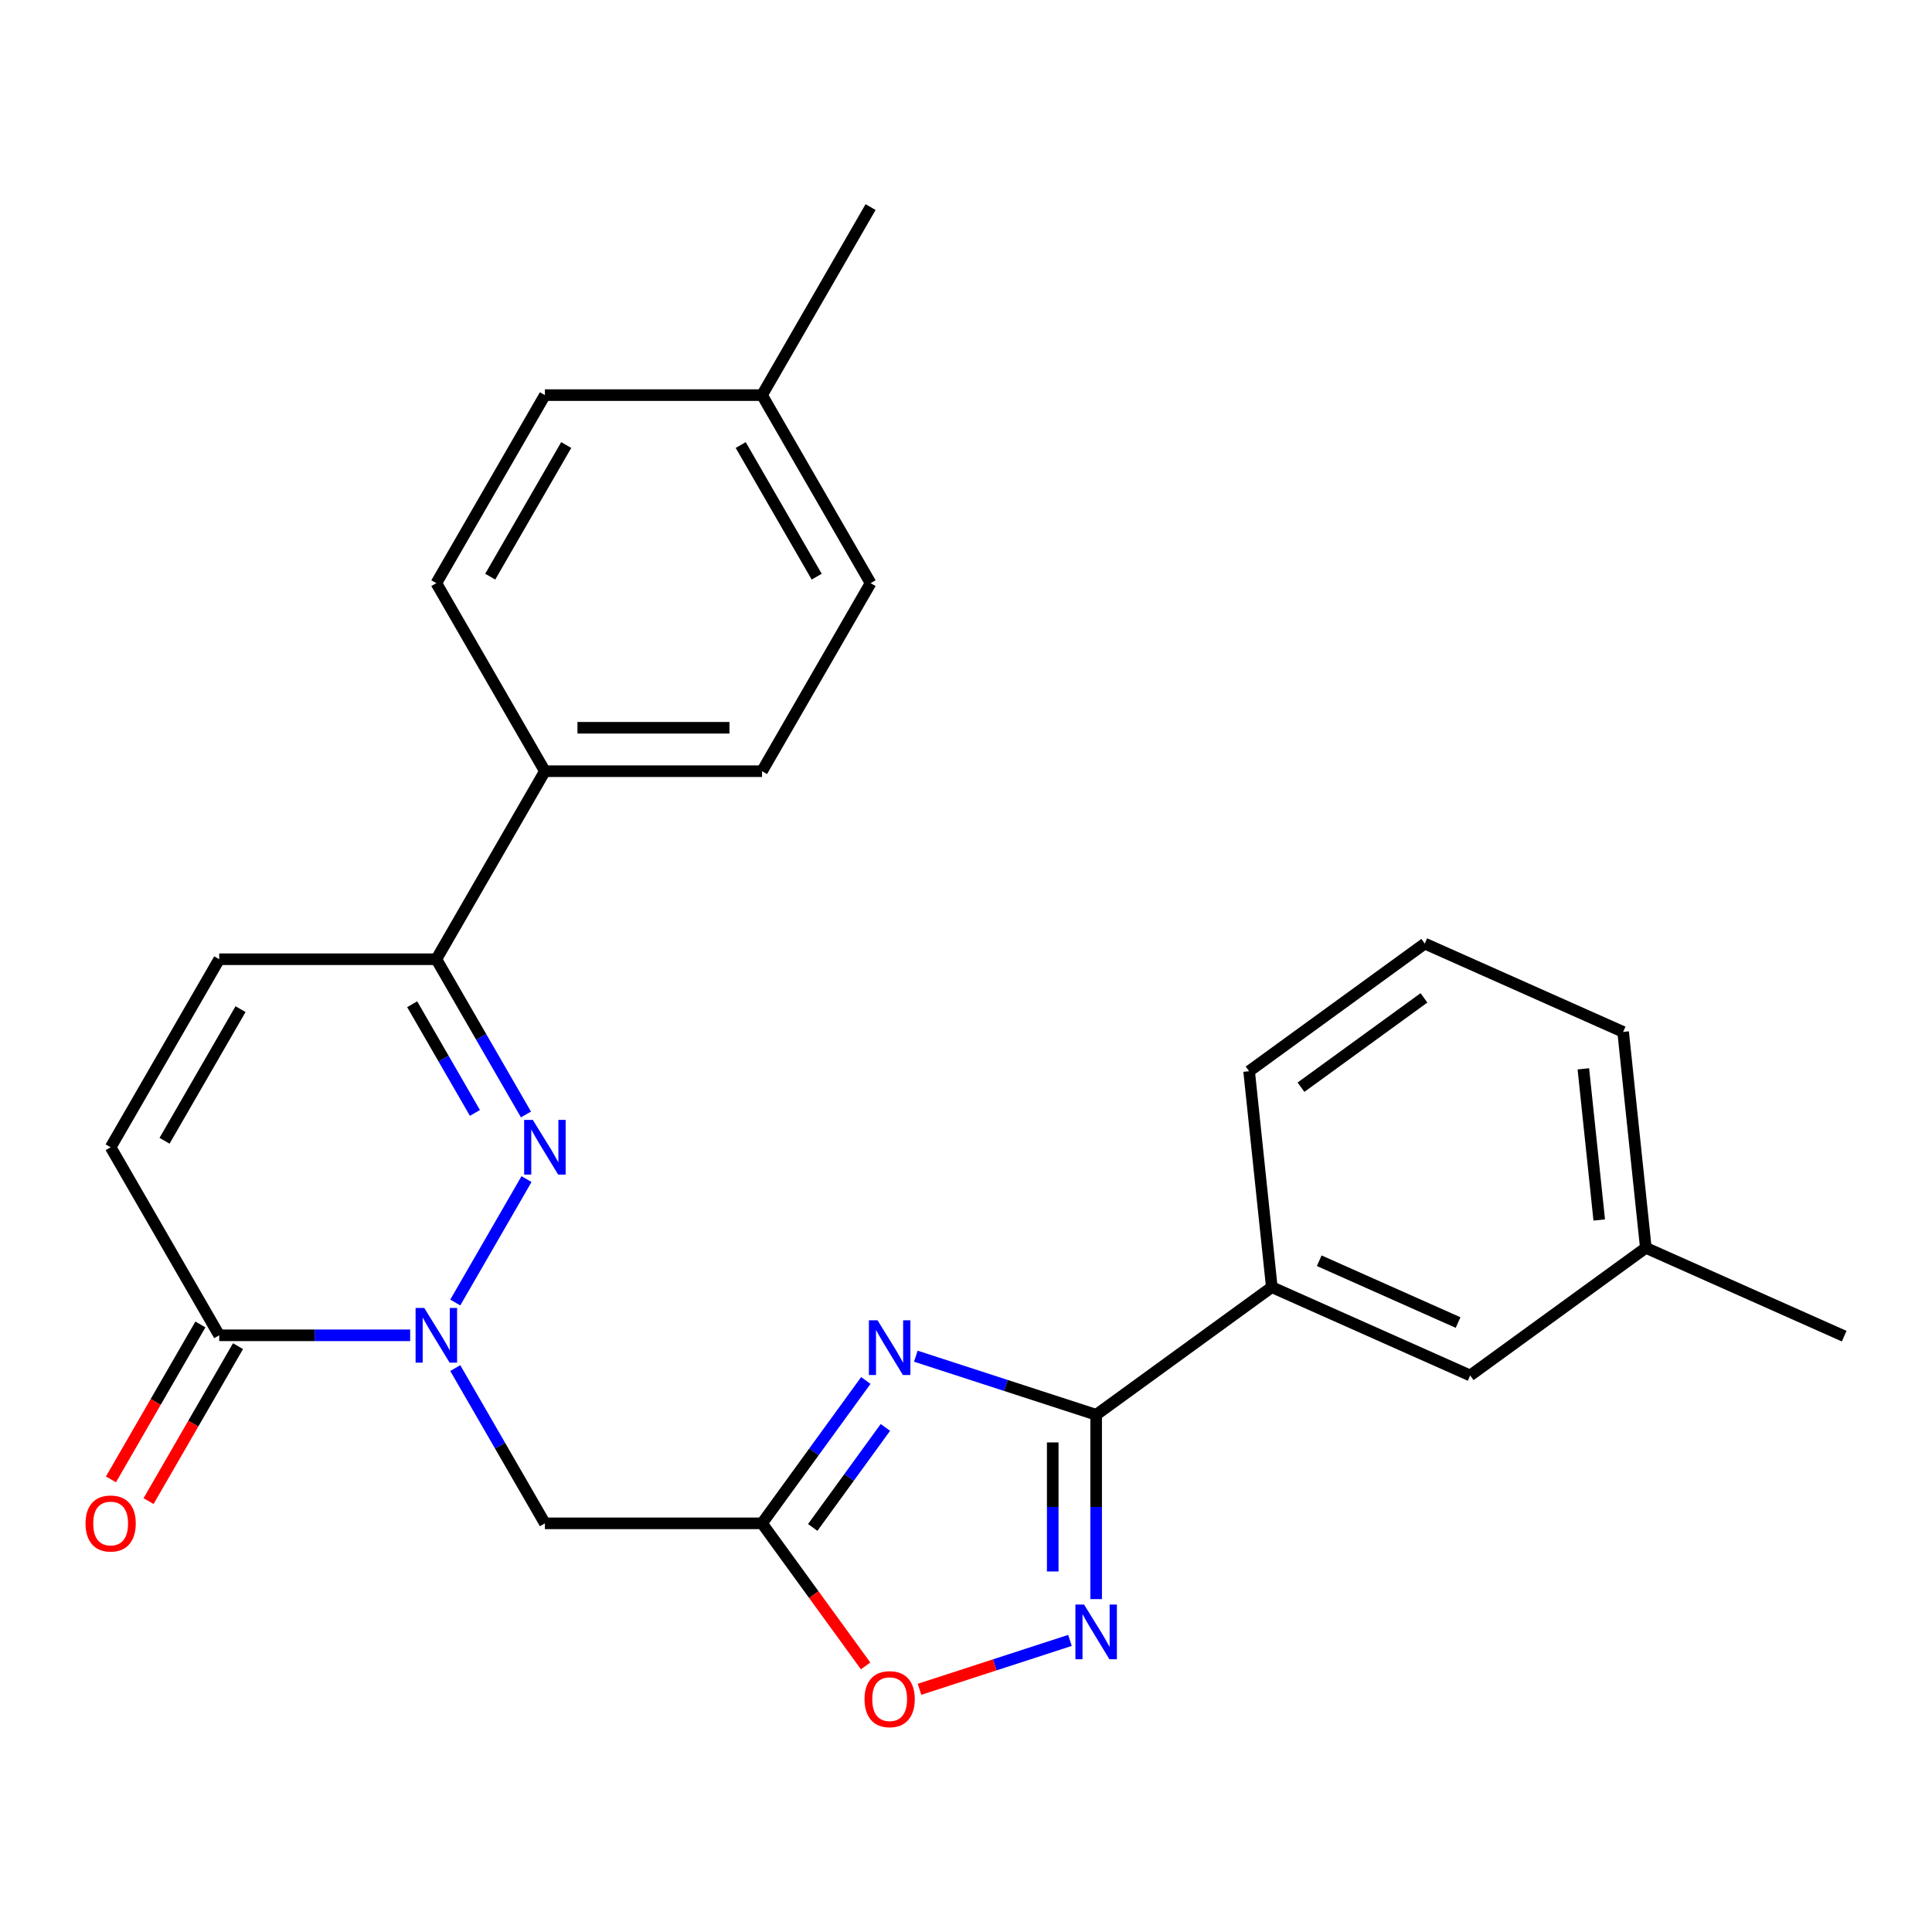 <?xml version='1.0' encoding='iso-8859-1'?>
<svg version='1.1' baseProfile='full'
              xmlns='http://www.w3.org/2000/svg'
                      xmlns:rdkit='http://www.rdkit.org/xml'
                      xmlns:xlink='http://www.w3.org/1999/xlink'
                  xml:space='preserve'
width='1000px' height='1000px' viewBox='0 0 1000 1000'>
<!-- END OF HEADER -->
<rect style='opacity:1.0;fill:#FFFFFF;stroke:none' width='1000' height='1000' x='0' y='0'> </rect>
<path class='bond-1' d='M 235.645,674.182 L 272.525,610.303' style='fill:none;fill-rule:evenodd;stroke:#0000FF;stroke-width:6px;stroke-linecap:butt;stroke-linejoin:miter;stroke-opacity:1' />
<path class='bond-5' d='M 235.645,708.121 L 258.842,748.3' style='fill:none;fill-rule:evenodd;stroke:#0000FF;stroke-width:6px;stroke-linecap:butt;stroke-linejoin:miter;stroke-opacity:1' />
<path class='bond-5' d='M 258.842,748.3 L 282.04,788.479' style='fill:none;fill-rule:evenodd;stroke:#000000;stroke-width:6px;stroke-linecap:butt;stroke-linejoin:miter;stroke-opacity:1' />
<path class='bond-6' d='M 212.298,691.151 L 162.881,691.151' style='fill:none;fill-rule:evenodd;stroke:#0000FF;stroke-width:6px;stroke-linecap:butt;stroke-linejoin:miter;stroke-opacity:1' />
<path class='bond-6' d='M 162.881,691.151 L 113.463,691.151' style='fill:none;fill-rule:evenodd;stroke:#000000;stroke-width:6px;stroke-linecap:butt;stroke-linejoin:miter;stroke-opacity:1' />
<path class='bond-0' d='M 448.153,714.528 L 421.289,751.503' style='fill:none;fill-rule:evenodd;stroke:#0000FF;stroke-width:6px;stroke-linecap:butt;stroke-linejoin:miter;stroke-opacity:1' />
<path class='bond-0' d='M 421.289,751.503 L 394.424,788.479' style='fill:none;fill-rule:evenodd;stroke:#000000;stroke-width:6px;stroke-linecap:butt;stroke-linejoin:miter;stroke-opacity:1' />
<path class='bond-0' d='M 458.278,738.832 L 439.473,764.715' style='fill:none;fill-rule:evenodd;stroke:#0000FF;stroke-width:6px;stroke-linecap:butt;stroke-linejoin:miter;stroke-opacity:1' />
<path class='bond-0' d='M 439.473,764.715 L 420.668,790.598' style='fill:none;fill-rule:evenodd;stroke:#000000;stroke-width:6px;stroke-linecap:butt;stroke-linejoin:miter;stroke-opacity:1' />
<path class='bond-2' d='M 474.032,701.961 L 520.699,717.124' style='fill:none;fill-rule:evenodd;stroke:#0000FF;stroke-width:6px;stroke-linecap:butt;stroke-linejoin:miter;stroke-opacity:1' />
<path class='bond-2' d='M 520.699,717.124 L 567.367,732.287' style='fill:none;fill-rule:evenodd;stroke:#000000;stroke-width:6px;stroke-linecap:butt;stroke-linejoin:miter;stroke-opacity:1' />
<path class='bond-7' d='M 272.242,576.854 L 249.045,536.675' style='fill:none;fill-rule:evenodd;stroke:#0000FF;stroke-width:6px;stroke-linecap:butt;stroke-linejoin:miter;stroke-opacity:1' />
<path class='bond-7' d='M 249.045,536.675 L 225.848,496.495' style='fill:none;fill-rule:evenodd;stroke:#000000;stroke-width:6px;stroke-linecap:butt;stroke-linejoin:miter;stroke-opacity:1' />
<path class='bond-7' d='M 245.818,576.038 L 229.579,547.913' style='fill:none;fill-rule:evenodd;stroke:#0000FF;stroke-width:6px;stroke-linecap:butt;stroke-linejoin:miter;stroke-opacity:1' />
<path class='bond-7' d='M 229.579,547.913 L 213.341,519.788' style='fill:none;fill-rule:evenodd;stroke:#000000;stroke-width:6px;stroke-linecap:butt;stroke-linejoin:miter;stroke-opacity:1' />
<path class='bond-11' d='M 567.367,732.287 L 658.288,666.229' style='fill:none;fill-rule:evenodd;stroke:#000000;stroke-width:6px;stroke-linecap:butt;stroke-linejoin:miter;stroke-opacity:1' />
<path class='bond-27' d='M 567.367,732.287 L 567.367,779.994' style='fill:none;fill-rule:evenodd;stroke:#000000;stroke-width:6px;stroke-linecap:butt;stroke-linejoin:miter;stroke-opacity:1' />
<path class='bond-27' d='M 567.367,779.994 L 567.367,827.702' style='fill:none;fill-rule:evenodd;stroke:#0000FF;stroke-width:6px;stroke-linecap:butt;stroke-linejoin:miter;stroke-opacity:1' />
<path class='bond-27' d='M 544.89,746.599 L 544.89,779.994' style='fill:none;fill-rule:evenodd;stroke:#000000;stroke-width:6px;stroke-linecap:butt;stroke-linejoin:miter;stroke-opacity:1' />
<path class='bond-27' d='M 544.89,779.994 L 544.89,813.39' style='fill:none;fill-rule:evenodd;stroke:#0000FF;stroke-width:6px;stroke-linecap:butt;stroke-linejoin:miter;stroke-opacity:1' />
<path class='bond-3' d='M 394.424,788.479 L 282.04,788.479' style='fill:none;fill-rule:evenodd;stroke:#000000;stroke-width:6px;stroke-linecap:butt;stroke-linejoin:miter;stroke-opacity:1' />
<path class='bond-8' d='M 394.424,788.479 L 421.231,825.375' style='fill:none;fill-rule:evenodd;stroke:#000000;stroke-width:6px;stroke-linecap:butt;stroke-linejoin:miter;stroke-opacity:1' />
<path class='bond-8' d='M 421.231,825.375 L 448.037,862.271' style='fill:none;fill-rule:evenodd;stroke:#FF0000;stroke-width:6px;stroke-linecap:butt;stroke-linejoin:miter;stroke-opacity:1' />
<path class='bond-4' d='M 553.817,849.074 L 514.876,861.727' style='fill:none;fill-rule:evenodd;stroke:#0000FF;stroke-width:6px;stroke-linecap:butt;stroke-linejoin:miter;stroke-opacity:1' />
<path class='bond-4' d='M 514.876,861.727 L 475.936,874.379' style='fill:none;fill-rule:evenodd;stroke:#FF0000;stroke-width:6px;stroke-linecap:butt;stroke-linejoin:miter;stroke-opacity:1' />
<path class='bond-9' d='M 113.463,691.151 L 57.271,593.823' style='fill:none;fill-rule:evenodd;stroke:#000000;stroke-width:6px;stroke-linecap:butt;stroke-linejoin:miter;stroke-opacity:1' />
<path class='bond-13' d='M 103.73,685.532 L 80.579,725.631' style='fill:none;fill-rule:evenodd;stroke:#000000;stroke-width:6px;stroke-linecap:butt;stroke-linejoin:miter;stroke-opacity:1' />
<path class='bond-13' d='M 80.579,725.631 L 57.428,765.73' style='fill:none;fill-rule:evenodd;stroke:#FF0000;stroke-width:6px;stroke-linecap:butt;stroke-linejoin:miter;stroke-opacity:1' />
<path class='bond-13' d='M 123.196,696.77 L 100.045,736.87' style='fill:none;fill-rule:evenodd;stroke:#000000;stroke-width:6px;stroke-linecap:butt;stroke-linejoin:miter;stroke-opacity:1' />
<path class='bond-13' d='M 100.045,736.87 L 76.893,776.969' style='fill:none;fill-rule:evenodd;stroke:#FF0000;stroke-width:6px;stroke-linecap:butt;stroke-linejoin:miter;stroke-opacity:1' />
<path class='bond-12' d='M 225.848,496.495 L 282.04,399.168' style='fill:none;fill-rule:evenodd;stroke:#000000;stroke-width:6px;stroke-linecap:butt;stroke-linejoin:miter;stroke-opacity:1' />
<path class='bond-26' d='M 225.848,496.495 L 113.463,496.495' style='fill:none;fill-rule:evenodd;stroke:#000000;stroke-width:6px;stroke-linecap:butt;stroke-linejoin:miter;stroke-opacity:1' />
<path class='bond-10' d='M 57.271,593.823 L 113.463,496.495' style='fill:none;fill-rule:evenodd;stroke:#000000;stroke-width:6px;stroke-linecap:butt;stroke-linejoin:miter;stroke-opacity:1' />
<path class='bond-10' d='M 85.165,590.463 L 124.5,522.333' style='fill:none;fill-rule:evenodd;stroke:#000000;stroke-width:6px;stroke-linecap:butt;stroke-linejoin:miter;stroke-opacity:1' />
<path class='bond-14' d='M 658.288,666.229 L 760.956,711.94' style='fill:none;fill-rule:evenodd;stroke:#000000;stroke-width:6px;stroke-linecap:butt;stroke-linejoin:miter;stroke-opacity:1' />
<path class='bond-14' d='M 682.83,652.552 L 754.698,684.549' style='fill:none;fill-rule:evenodd;stroke:#000000;stroke-width:6px;stroke-linecap:butt;stroke-linejoin:miter;stroke-opacity:1' />
<path class='bond-21' d='M 658.288,666.229 L 646.54,554.46' style='fill:none;fill-rule:evenodd;stroke:#000000;stroke-width:6px;stroke-linecap:butt;stroke-linejoin:miter;stroke-opacity:1' />
<path class='bond-15' d='M 282.04,399.168 L 394.424,399.168' style='fill:none;fill-rule:evenodd;stroke:#000000;stroke-width:6px;stroke-linecap:butt;stroke-linejoin:miter;stroke-opacity:1' />
<path class='bond-15' d='M 298.898,376.691 L 377.567,376.691' style='fill:none;fill-rule:evenodd;stroke:#000000;stroke-width:6px;stroke-linecap:butt;stroke-linejoin:miter;stroke-opacity:1' />
<path class='bond-16' d='M 282.04,399.168 L 225.848,301.84' style='fill:none;fill-rule:evenodd;stroke:#000000;stroke-width:6px;stroke-linecap:butt;stroke-linejoin:miter;stroke-opacity:1' />
<path class='bond-17' d='M 760.956,711.94 L 851.877,645.882' style='fill:none;fill-rule:evenodd;stroke:#000000;stroke-width:6px;stroke-linecap:butt;stroke-linejoin:miter;stroke-opacity:1' />
<path class='bond-18' d='M 394.424,399.168 L 450.617,301.84' style='fill:none;fill-rule:evenodd;stroke:#000000;stroke-width:6px;stroke-linecap:butt;stroke-linejoin:miter;stroke-opacity:1' />
<path class='bond-19' d='M 225.848,301.84 L 282.04,204.512' style='fill:none;fill-rule:evenodd;stroke:#000000;stroke-width:6px;stroke-linecap:butt;stroke-linejoin:miter;stroke-opacity:1' />
<path class='bond-19' d='M 253.742,298.479 L 293.077,230.349' style='fill:none;fill-rule:evenodd;stroke:#000000;stroke-width:6px;stroke-linecap:butt;stroke-linejoin:miter;stroke-opacity:1' />
<path class='bond-24' d='M 851.877,645.882 L 954.545,691.593' style='fill:none;fill-rule:evenodd;stroke:#000000;stroke-width:6px;stroke-linecap:butt;stroke-linejoin:miter;stroke-opacity:1' />
<path class='bond-29' d='M 851.877,645.882 L 840.13,534.113' style='fill:none;fill-rule:evenodd;stroke:#000000;stroke-width:6px;stroke-linecap:butt;stroke-linejoin:miter;stroke-opacity:1' />
<path class='bond-29' d='M 827.761,631.466 L 819.538,553.228' style='fill:none;fill-rule:evenodd;stroke:#000000;stroke-width:6px;stroke-linecap:butt;stroke-linejoin:miter;stroke-opacity:1' />
<path class='bond-28' d='M 450.617,301.84 L 394.424,204.512' style='fill:none;fill-rule:evenodd;stroke:#000000;stroke-width:6px;stroke-linecap:butt;stroke-linejoin:miter;stroke-opacity:1' />
<path class='bond-28' d='M 422.722,298.479 L 383.388,230.349' style='fill:none;fill-rule:evenodd;stroke:#000000;stroke-width:6px;stroke-linecap:butt;stroke-linejoin:miter;stroke-opacity:1' />
<path class='bond-20' d='M 282.04,204.512 L 394.424,204.512' style='fill:none;fill-rule:evenodd;stroke:#000000;stroke-width:6px;stroke-linecap:butt;stroke-linejoin:miter;stroke-opacity:1' />
<path class='bond-25' d='M 394.424,204.512 L 450.617,107.184' style='fill:none;fill-rule:evenodd;stroke:#000000;stroke-width:6px;stroke-linecap:butt;stroke-linejoin:miter;stroke-opacity:1' />
<path class='bond-22' d='M 646.54,554.46 L 737.461,488.402' style='fill:none;fill-rule:evenodd;stroke:#000000;stroke-width:6px;stroke-linecap:butt;stroke-linejoin:miter;stroke-opacity:1' />
<path class='bond-22' d='M 673.39,562.735 L 737.035,516.495' style='fill:none;fill-rule:evenodd;stroke:#000000;stroke-width:6px;stroke-linecap:butt;stroke-linejoin:miter;stroke-opacity:1' />
<path class='bond-23' d='M 737.461,488.402 L 840.13,534.113' style='fill:none;fill-rule:evenodd;stroke:#000000;stroke-width:6px;stroke-linecap:butt;stroke-linejoin:miter;stroke-opacity:1' />
<path  class='atom-0' d='M 219.588 676.991
L 228.868 691.991
Q 229.788 693.471, 231.268 696.151
Q 232.748 698.831, 232.828 698.991
L 232.828 676.991
L 236.588 676.991
L 236.588 705.311
L 232.708 705.311
L 222.748 688.911
Q 221.588 686.991, 220.348 684.791
Q 219.148 682.591, 218.788 681.911
L 218.788 705.311
L 215.108 705.311
L 215.108 676.991
L 219.588 676.991
' fill='#0000FF'/>
<path  class='atom-1' d='M 454.222 683.398
L 463.502 698.398
Q 464.422 699.878, 465.902 702.558
Q 467.382 705.238, 467.462 705.398
L 467.462 683.398
L 471.222 683.398
L 471.222 711.718
L 467.342 711.718
L 457.382 695.318
Q 456.222 693.398, 454.982 691.198
Q 453.782 688.998, 453.422 688.318
L 453.422 711.718
L 449.742 711.718
L 449.742 683.398
L 454.222 683.398
' fill='#0000FF'/>
<path  class='atom-2' d='M 275.78 579.663
L 285.06 594.663
Q 285.98 596.143, 287.46 598.823
Q 288.94 601.503, 289.02 601.663
L 289.02 579.663
L 292.78 579.663
L 292.78 607.983
L 288.9 607.983
L 278.94 591.583
Q 277.78 589.663, 276.54 587.463
Q 275.34 585.263, 274.98 584.583
L 274.98 607.983
L 271.3 607.983
L 271.3 579.663
L 275.78 579.663
' fill='#0000FF'/>
<path  class='atom-5' d='M 561.107 830.511
L 570.387 845.511
Q 571.307 846.991, 572.787 849.671
Q 574.267 852.351, 574.347 852.511
L 574.347 830.511
L 578.107 830.511
L 578.107 858.831
L 574.227 858.831
L 564.267 842.431
Q 563.107 840.511, 561.867 838.311
Q 560.667 836.111, 560.307 835.431
L 560.307 858.831
L 556.627 858.831
L 556.627 830.511
L 561.107 830.511
' fill='#0000FF'/>
<path  class='atom-9' d='M 447.482 879.48
Q 447.482 872.68, 450.842 868.88
Q 454.202 865.08, 460.482 865.08
Q 466.762 865.08, 470.122 868.88
Q 473.482 872.68, 473.482 879.48
Q 473.482 886.36, 470.082 890.28
Q 466.682 894.16, 460.482 894.16
Q 454.242 894.16, 450.842 890.28
Q 447.482 886.4, 447.482 879.48
M 460.482 890.96
Q 464.802 890.96, 467.122 888.08
Q 469.482 885.16, 469.482 879.48
Q 469.482 873.92, 467.122 871.12
Q 464.802 868.28, 460.482 868.28
Q 456.162 868.28, 453.802 871.08
Q 451.482 873.88, 451.482 879.48
Q 451.482 885.2, 453.802 888.08
Q 456.162 890.96, 460.482 890.96
' fill='#FF0000'/>
<path  class='atom-14' d='M 44.271 788.559
Q 44.271 781.759, 47.631 777.959
Q 50.991 774.159, 57.271 774.159
Q 63.551 774.159, 66.911 777.959
Q 70.271 781.759, 70.271 788.559
Q 70.271 795.439, 66.871 799.359
Q 63.471 803.239, 57.271 803.239
Q 51.031 803.239, 47.631 799.359
Q 44.271 795.479, 44.271 788.559
M 57.271 800.039
Q 61.591 800.039, 63.911 797.159
Q 66.271 794.239, 66.271 788.559
Q 66.271 782.999, 63.911 780.199
Q 61.591 777.359, 57.271 777.359
Q 52.951 777.359, 50.591 780.159
Q 48.271 782.959, 48.271 788.559
Q 48.271 794.279, 50.591 797.159
Q 52.951 800.039, 57.271 800.039
' fill='#FF0000'/>
</svg>
